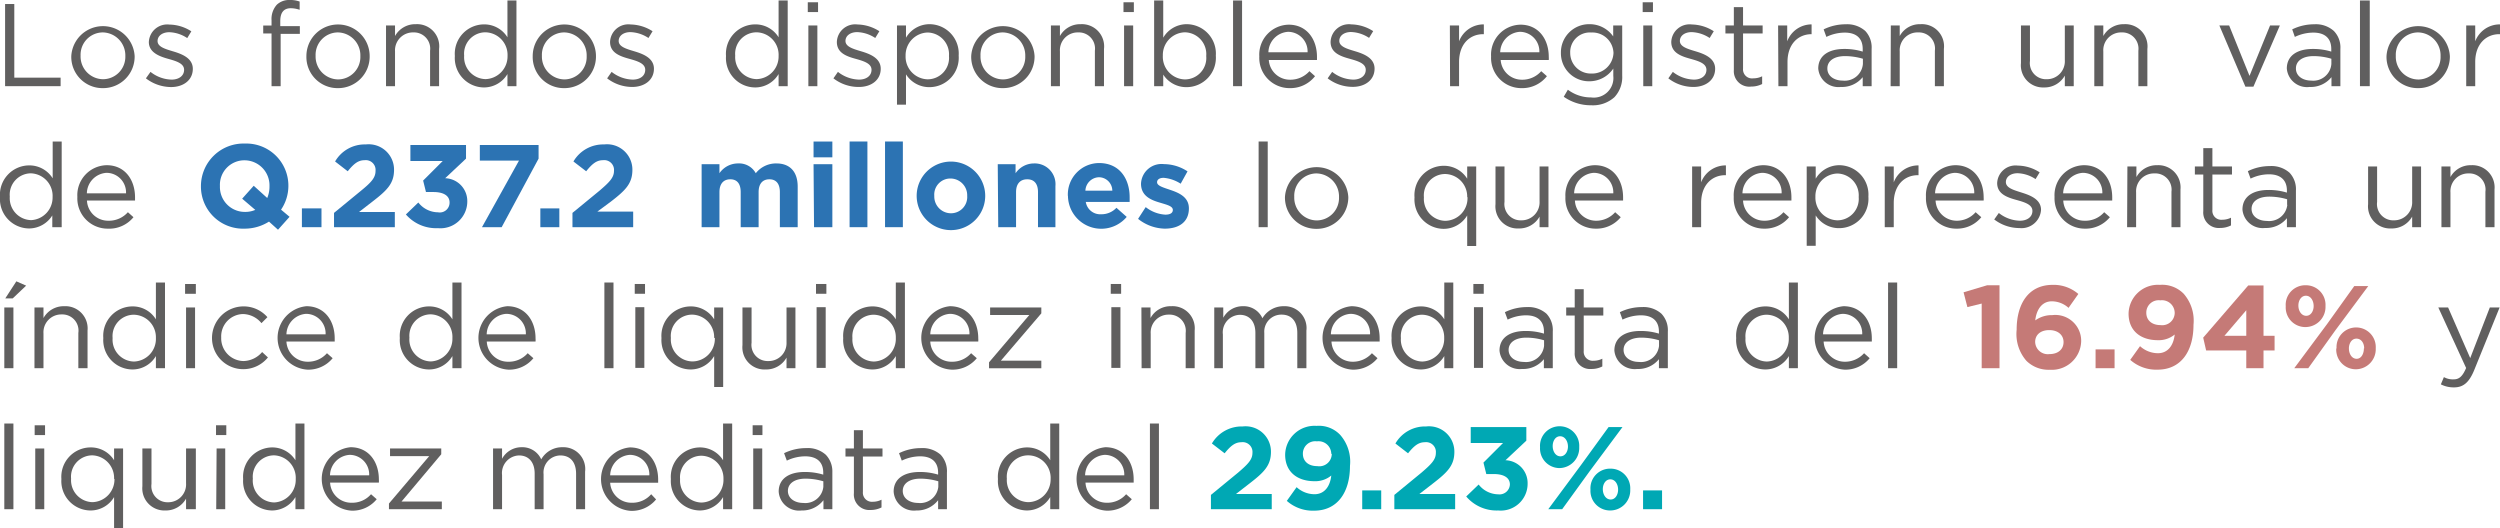 <svg xmlns="http://www.w3.org/2000/svg" viewBox="0 0 255.3 53.92"><defs><style>.cls-1{fill:#605f5f;}.cls-2{fill:#2c73b3;}.cls-3{fill:#c57a77;}.cls-4{fill:#00a8b4;}</style></defs><g id="Capa_2" data-name="Capa 2"><g id="Capa_1-2" data-name="Capa 1"><path class="cls-1" d="M.52.41h.94V7.93H6.19V8.8H.52Z"/><path class="cls-1" d="M7.28,5.73v0a3.24,3.24,0,0,1,6.47,0v0A3.22,3.22,0,0,1,10.5,9,3.19,3.19,0,0,1,7.28,5.73Zm5.52,0v0a2.35,2.35,0,0,0-2.3-2.42A2.28,2.28,0,0,0,8.23,5.68v0a2.32,2.32,0,0,0,2.29,2.41A2.29,2.29,0,0,0,12.8,5.73Z"/><path class="cls-1" d="M14.9,8l.47-.66a3.59,3.59,0,0,0,2.15.79c.74,0,1.28-.38,1.28-1v0c0-.63-.73-.87-1.55-1.1S15.2,5.43,15.2,4.29v0a1.88,1.88,0,0,1,2.11-1.78,4.21,4.21,0,0,1,2.23.69l-.42.69a3.49,3.49,0,0,0-1.83-.6c-.73,0-1.2.39-1.2.9v0c0,.59.77.81,1.6,1.06s2,.66,2,1.78v0c0,1.18-1,1.86-2.21,1.86A4.24,4.24,0,0,1,14.9,8Z"/><path class="cls-1" d="M27.73,3.42h-.85V2.61h.85V2.07A2.18,2.18,0,0,1,28.27.48,1.83,1.83,0,0,1,29.6,0a2.73,2.73,0,0,1,1,.16V1a2.9,2.9,0,0,0-.9-.16q-1.08,0-1.08,1.32v.51h2v.79H28.66V8.8h-.93Z"/><path class="cls-1" d="M31.29,5.73v0a3.23,3.23,0,0,1,6.46,0v0A3.22,3.22,0,0,1,34.5,9,3.18,3.18,0,0,1,31.29,5.73Zm5.51,0v0a2.34,2.34,0,0,0-2.3-2.42,2.29,2.29,0,0,0-2.27,2.39v0a2.33,2.33,0,0,0,2.29,2.41A2.29,2.29,0,0,0,36.8,5.73Z"/><path class="cls-1" d="M39.42,2.6h.92V3.68a2.36,2.36,0,0,1,2.13-1.21A2.26,2.26,0,0,1,44.84,5V8.8h-.92V5.18A1.66,1.66,0,0,0,42.2,3.31a1.83,1.83,0,0,0-1.86,1.94V8.8h-.92Z"/><path class="cls-1" d="M46.45,5.72v0a3,3,0,0,1,3-3.23,2.78,2.78,0,0,1,2.37,1.32V.05h.92V8.8h-.92V7.56a2.79,2.79,0,0,1-2.37,1.37A3,3,0,0,1,46.45,5.72Zm5.38,0v0A2.31,2.31,0,0,0,49.58,3.3,2.18,2.18,0,0,0,47.4,5.68v0a2.24,2.24,0,0,0,2.18,2.4A2.32,2.32,0,0,0,51.83,5.71Z"/><path class="cls-1" d="M54.4,5.73v0a3.23,3.23,0,0,1,6.46,0v0A3.22,3.22,0,0,1,57.61,9,3.18,3.18,0,0,1,54.4,5.73Zm5.51,0v0a2.34,2.34,0,0,0-2.3-2.42,2.29,2.29,0,0,0-2.27,2.39v0a2.33,2.33,0,0,0,2.29,2.41A2.29,2.29,0,0,0,59.91,5.73Z"/><path class="cls-1" d="M62,8l.46-.66a3.61,3.61,0,0,0,2.15.79c.75,0,1.28-.38,1.28-1v0c0-.63-.73-.87-1.54-1.1-1-.27-2.05-.61-2.05-1.75v0a1.87,1.87,0,0,1,2.11-1.78,4.27,4.27,0,0,1,2.23.69l-.42.69a3.55,3.55,0,0,0-1.84-.6c-.73,0-1.2.39-1.2.9v0c0,.59.77.81,1.6,1.06s2,.66,2,1.78v0c0,1.18-1,1.86-2.21,1.86A4.21,4.21,0,0,1,62,8Z"/><path class="cls-1" d="M74.14,5.72v0a3,3,0,0,1,3-3.23,2.77,2.77,0,0,1,2.37,1.32V.05h.93V8.8h-.93V7.56A2.77,2.77,0,0,1,77.1,8.93,3,3,0,0,1,74.14,5.72Zm5.37,0v0A2.3,2.3,0,0,0,77.27,3.3a2.19,2.19,0,0,0-2.19,2.38v0a2.24,2.24,0,0,0,2.19,2.4A2.31,2.31,0,0,0,79.51,5.71Z"/><path class="cls-1" d="M82.49.23h1.05v1H82.49Zm.06,2.37h.92V8.8h-.92Z"/><path class="cls-1" d="M85.11,8l.46-.66a3.61,3.61,0,0,0,2.15.79c.74,0,1.28-.38,1.28-1v0c0-.63-.73-.87-1.54-1.1-1-.27-2-.61-2-1.75v0a1.87,1.87,0,0,1,2.11-1.78,4.27,4.27,0,0,1,2.23.69l-.42.69a3.55,3.55,0,0,0-1.84-.6c-.73,0-1.2.39-1.2.9v0c0,.59.77.81,1.6,1.06s2,.66,2,1.78v0c0,1.18-1,1.86-2.21,1.86A4.19,4.19,0,0,1,85.11,8Z"/><path class="cls-1" d="M91.6,2.6h.92V3.85A2.8,2.8,0,0,1,94.9,2.47a3,3,0,0,1,3,3.21v0a3,3,0,0,1-3,3.22,2.8,2.8,0,0,1-2.38-1.31v3.1H91.6Zm5.31,3.12v0a2.23,2.23,0,0,0-2.18-2.4,2.32,2.32,0,0,0-2.25,2.38v0a2.31,2.31,0,0,0,2.25,2.4A2.19,2.19,0,0,0,96.91,5.72Z"/><path class="cls-1" d="M99.18,5.73v0a3.24,3.24,0,0,1,6.47,0v0A3.22,3.22,0,0,1,102.4,9,3.19,3.19,0,0,1,99.18,5.73Zm5.52,0v0a2.35,2.35,0,0,0-2.3-2.42,2.28,2.28,0,0,0-2.27,2.39v0a2.32,2.32,0,0,0,2.29,2.41A2.29,2.29,0,0,0,104.7,5.73Z"/><path class="cls-1" d="M107.32,2.6h.92V3.68a2.36,2.36,0,0,1,2.12-1.21A2.27,2.27,0,0,1,112.74,5V8.8h-.93V5.18a1.65,1.65,0,0,0-1.71-1.87,1.82,1.82,0,0,0-1.86,1.94V8.8h-.92Z"/><path class="cls-1" d="M114.73.23h1.06v1h-1.06Zm.06,2.37h.93V8.8h-.93Z"/><path class="cls-1" d="M118.79,7.62V8.8h-.93V.05h.93v3.8a2.78,2.78,0,0,1,2.37-1.38,3,3,0,0,1,3,3.21v0a3,3,0,0,1-3,3.22A2.8,2.8,0,0,1,118.79,7.62Zm4.39-1.9v0A2.23,2.23,0,0,0,121,3.3a2.31,2.31,0,0,0-2.25,2.38v0A2.31,2.31,0,0,0,121,8.11,2.19,2.19,0,0,0,123.18,5.72Z"/><path class="cls-1" d="M125.92.05h.92V8.8h-.92Z"/><path class="cls-1" d="M131.72,8.14a2.61,2.61,0,0,0,2-.87l.57.51A3.19,3.19,0,0,1,131.7,9a3.09,3.09,0,0,1-3.1-3.24,3.06,3.06,0,0,1,3-3.24c1.83,0,2.89,1.46,2.89,3.29,0,.08,0,.18,0,.32h-4.92A2.16,2.16,0,0,0,131.72,8.14Zm1.81-2.8a2,2,0,0,0-2-2.09,2.14,2.14,0,0,0-2,2.09Z"/><path class="cls-1" d="M135.58,8l.46-.66a3.61,3.61,0,0,0,2.15.79c.74,0,1.28-.38,1.28-1v0c0-.63-.73-.87-1.54-1.1-1-.27-2.05-.61-2.05-1.75v0A1.87,1.87,0,0,1,138,2.49a4.27,4.27,0,0,1,2.23.69l-.42.69a3.55,3.55,0,0,0-1.84-.6c-.73,0-1.2.39-1.2.9v0c0,.59.77.81,1.6,1.06s2,.66,2,1.78v0c0,1.18-1,1.86-2.21,1.86A4.19,4.19,0,0,1,135.58,8Z"/><path class="cls-1" d="M148.06,2.6H149V4.22a2.68,2.68,0,0,1,2.53-1.73v1h-.07c-1.36,0-2.46,1-2.46,2.84V8.8h-.92Z"/><path class="cls-1" d="M155.39,8.14a2.57,2.57,0,0,0,2-.87l.58.51A3.19,3.19,0,0,1,155.37,9a3.09,3.09,0,0,1-3.1-3.24,3.06,3.06,0,0,1,3-3.24c1.83,0,2.89,1.46,2.89,3.29a2.07,2.07,0,0,1,0,.32h-4.91A2.16,2.16,0,0,0,155.39,8.14Zm1.81-2.8a2,2,0,0,0-2-2.09,2.14,2.14,0,0,0-2,2.09Z"/><path class="cls-1" d="M159.69,9.88l.42-.72a3.91,3.91,0,0,0,2.38.79,2,2,0,0,0,2.26-2.2V7a2.94,2.94,0,0,1-2.44,1.3,2.86,2.86,0,0,1-2.91-2.9v0a2.88,2.88,0,0,1,2.91-2.93,2.93,2.93,0,0,1,2.43,1.25V2.6h.92V7.72a3,3,0,0,1-.79,2.2,3.27,3.27,0,0,1-2.37.83A4.8,4.8,0,0,1,159.69,9.88Zm5.08-4.47v0a2.16,2.16,0,0,0-2.28-2.09,2,2,0,0,0-2.14,2.08v0a2.1,2.1,0,0,0,2.14,2.11A2.19,2.19,0,0,0,164.77,5.41Z"/><path class="cls-1" d="M167.75.23h1.05v1h-1.05Zm.06,2.37h.92V8.8h-.92Z"/><path class="cls-1" d="M170.37,8l.46-.66a3.61,3.61,0,0,0,2.15.79c.74,0,1.28-.38,1.28-1v0c0-.63-.73-.87-1.54-1.1-1-.27-2.05-.61-2.05-1.75v0a1.87,1.87,0,0,1,2.11-1.78,4.27,4.27,0,0,1,2.23.69l-.42.69a3.55,3.55,0,0,0-1.84-.6c-.73,0-1.2.39-1.2.9v0c0,.59.77.81,1.6,1.06s2,.66,2,1.78v0c0,1.18-1,1.86-2.21,1.86A4.19,4.19,0,0,1,170.37,8Z"/><path class="cls-1" d="M177.06,7.16V3.42h-.86V2.6h.86V.73H178V2.6h2v.82h-2V7a.92.92,0,0,0,1.05,1,2,2,0,0,0,.9-.21v.79a2.44,2.44,0,0,1-1.12.26A1.58,1.58,0,0,1,177.06,7.16Z"/><path class="cls-1" d="M181.58,2.6h.93V4.22A2.66,2.66,0,0,1,185,2.49v1H185c-1.36,0-2.46,1-2.46,2.84V8.8h-.93Z"/><path class="cls-1" d="M185.68,7V7c0-1.33,1.08-2,2.65-2a6.31,6.31,0,0,1,1.89.27V5c0-1.1-.67-1.67-1.83-1.67a4.34,4.34,0,0,0-1.88.44L186.23,3a5.08,5.08,0,0,1,2.25-.52,2.79,2.79,0,0,1,2,.68A2.45,2.45,0,0,1,191.13,5V8.8h-.91V7.88a2.72,2.72,0,0,1-2.23,1A2.07,2.07,0,0,1,185.68,7Zm4.56-.48V6a6.49,6.49,0,0,0-1.82-.27c-1.15,0-1.81.51-1.81,1.25V7c0,.78.72,1.23,1.56,1.23A1.86,1.86,0,0,0,190.24,6.52Z"/><path class="cls-1" d="M193.09,2.6H194V3.68a2.33,2.33,0,0,1,2.12-1.21A2.26,2.26,0,0,1,198.51,5V8.8h-.92V5.18a1.65,1.65,0,0,0-1.71-1.87A1.82,1.82,0,0,0,194,5.25V8.8h-.93Z"/><path class="cls-1" d="M206.38,6.45V2.6h.92V6.22A1.65,1.65,0,0,0,209,8.09a1.83,1.83,0,0,0,1.86-1.94V2.6h.91V8.8h-.91V7.72a2.37,2.37,0,0,1-2.13,1.21A2.26,2.26,0,0,1,206.38,6.45Z"/><path class="cls-1" d="M213.87,2.6h.92V3.68a2.36,2.36,0,0,1,2.12-1.21A2.27,2.27,0,0,1,219.29,5V8.8h-.92V5.18a1.66,1.66,0,0,0-1.72-1.87,1.82,1.82,0,0,0-1.86,1.94V8.8h-.92Z"/><path class="cls-1" d="M226.64,2.6h1l2.08,5.15,2.1-5.15h1l-2.7,6.25h-.82Z"/><path class="cls-1" d="M233.53,7V7c0-1.33,1.08-2,2.65-2a6.31,6.31,0,0,1,1.89.27V5c0-1.1-.67-1.67-1.83-1.67a4.38,4.38,0,0,0-1.89.44L234.08,3a5.08,5.08,0,0,1,2.25-.52,2.75,2.75,0,0,1,2,.68A2.41,2.41,0,0,1,239,5V8.8h-.91V7.88a2.72,2.72,0,0,1-2.23,1A2.07,2.07,0,0,1,233.53,7Zm4.55-.48V6a6.35,6.35,0,0,0-1.81-.27c-1.15,0-1.81.51-1.81,1.25V7c0,.78.72,1.23,1.56,1.23A1.85,1.85,0,0,0,238.08,6.52Z"/><path class="cls-1" d="M241,.05H242V8.8H241Z"/><path class="cls-1" d="M243.71,5.73v0a3.24,3.24,0,0,1,6.47,0v0A3.22,3.22,0,0,1,246.93,9,3.19,3.19,0,0,1,243.71,5.73Zm5.52,0v0a2.34,2.34,0,0,0-2.3-2.42,2.28,2.28,0,0,0-2.27,2.39v0A2.32,2.32,0,0,0,247,8.12,2.29,2.29,0,0,0,249.23,5.73Z"/><path class="cls-1" d="M251.85,2.6h.92V4.22a2.68,2.68,0,0,1,2.53-1.73v1h-.07c-1.35,0-2.46,1-2.46,2.84V8.8h-.92Z"/><path class="cls-1" d="M0,20.12v0a3,3,0,0,1,3-3.23,2.8,2.8,0,0,1,2.38,1.32V14.45h.92V23.2H5.34V22A2.8,2.8,0,0,1,3,23.33,3,3,0,0,1,0,20.12Zm5.37,0v0A2.3,2.3,0,0,0,3.13,17.7,2.18,2.18,0,0,0,1,20.08v0a2.24,2.24,0,0,0,2.18,2.4A2.31,2.31,0,0,0,5.37,20.11Z"/><path class="cls-1" d="M11.06,22.54a2.58,2.58,0,0,0,2-.87l.57.51A3.19,3.19,0,0,1,11,23.35a3.09,3.09,0,0,1-3.1-3.24,3.06,3.06,0,0,1,3-3.24c1.83,0,2.89,1.46,2.89,3.29,0,.08,0,.18,0,.32H8.88A2.16,2.16,0,0,0,11.06,22.54Zm1.81-2.8a2,2,0,0,0-2-2.09,2.14,2.14,0,0,0-2,2.09Z"/><path class="cls-2" d="M28.39,23.46l-.92-.83a4.64,4.64,0,0,1-2.5.72A4.3,4.3,0,0,1,20.52,19v0A4.35,4.35,0,0,1,25,14.66,4.3,4.3,0,0,1,29.45,19v0a4.32,4.32,0,0,1-.75,2.41l.87.73Zm-2.29-2-1.37-1.17,1.18-1.32,1.38,1.25A3,3,0,0,0,27.52,19v0A2.56,2.56,0,0,0,25,16.37,2.5,2.5,0,0,0,22.46,19v0A2.54,2.54,0,0,0,25,21.64,2.57,2.57,0,0,0,26.1,21.42Z"/><path class="cls-2" d="M30.83,21.28h2V23.2h-2Z"/><path class="cls-2" d="M34.11,21.74l2.79-2.29c1.05-.86,1.45-1.32,1.45-2a1,1,0,0,0-1.12-1.09c-.65,0-1.1.36-1.72,1.13l-1.29-1a3.49,3.49,0,0,1,3.13-1.74,2.59,2.59,0,0,1,2.89,2.59v0c0,1.41-.72,2.1-2.21,3.25l-1.37,1.06h3.66V23.2H34.11Z"/><path class="cls-2" d="M41.45,21.9l1.27-1.22a2.57,2.57,0,0,0,2,1,1,1,0,0,0,1.19-1v0c0-.69-.61-1.07-1.65-1.07h-.76l-.29-1.17,2-2h-3.3V14.81h5.68V16.2l-2.13,2a2.33,2.33,0,0,1,2.26,2.35v0a2.74,2.74,0,0,1-3,2.75A4.08,4.08,0,0,1,41.45,21.9Z"/><path class="cls-2" d="M53,16.4H49V14.81h6V16.2l-3.77,7H49.22Z"/><path class="cls-2" d="M55.18,21.28h1.94V23.2H55.18Z"/><path class="cls-2" d="M58.46,21.74l2.79-2.29c1-.86,1.45-1.32,1.45-2a1,1,0,0,0-1.13-1.09c-.64,0-1.09.36-1.71,1.13l-1.3-1a3.51,3.51,0,0,1,3.13-1.74,2.59,2.59,0,0,1,2.89,2.59v0c0,1.41-.71,2.1-2.2,3.25L61,21.61h3.66V23.2H58.46Z"/><path class="cls-2" d="M71.65,16.77h1.82v.92a2.3,2.3,0,0,1,1.9-1,1.94,1.94,0,0,1,1.81,1,2.63,2.63,0,0,1,2.11-1c1.35,0,2.17.82,2.17,2.37V23.2H79.64V19.62c0-.87-.39-1.31-1.07-1.31s-1.1.44-1.1,1.31V23.2H75.64V19.62c0-.87-.38-1.31-1.06-1.31s-1.11.44-1.11,1.31V23.2H71.65Z"/><path class="cls-2" d="M83.08,14.45H85v1.62H83.08Zm0,2.32H85V23.2H83.13Z"/><path class="cls-2" d="M86.76,14.45h1.82V23.2H86.76Z"/><path class="cls-2" d="M90.38,14.45H92.2V23.2H90.38Z"/><path class="cls-2" d="M93.61,20v0a3.48,3.48,0,0,1,7,0v0a3.48,3.48,0,0,1-7,0Zm5.16,0v0a1.71,1.71,0,0,0-1.69-1.77A1.64,1.64,0,0,0,95.41,20v0a1.71,1.71,0,0,0,1.69,1.78A1.66,1.66,0,0,0,98.77,20Z"/><path class="cls-2" d="M101.89,16.77h1.82v.92a2.28,2.28,0,0,1,1.88-1A2.12,2.12,0,0,1,107.78,19V23.2H106V19.62c0-.87-.4-1.31-1.1-1.31s-1.14.44-1.14,1.31V23.2h-1.82Z"/><path class="cls-2" d="M109.05,20v0a3.21,3.21,0,0,1,3.18-3.35c2.15,0,3.13,1.67,3.13,3.49,0,.15,0,.32,0,.48h-4.48a1.49,1.49,0,0,0,1.57,1.26,2.08,2.08,0,0,0,1.56-.66l1.05.93a3.4,3.4,0,0,1-6-2.13Zm4.54-.53a1.38,1.38,0,0,0-1.36-1.37,1.43,1.43,0,0,0-1.39,1.37Z"/><path class="cls-2" d="M116.22,22.35l.78-1.2a3.56,3.56,0,0,0,2,.77c.53,0,.77-.19.77-.48v0c0-.4-.62-.53-1.33-.75-.9-.26-1.92-.68-1.92-1.93v0a2.1,2.1,0,0,1,2.35-2,4.43,4.43,0,0,1,2.4.74l-.7,1.26a3.8,3.8,0,0,0-1.74-.6c-.44,0-.67.19-.67.45v0c0,.36.61.53,1.31.77.9.3,1.94.73,1.94,1.9v0c0,1.43-1.06,2.07-2.46,2.07A4.51,4.51,0,0,1,116.22,22.35Z"/><path class="cls-1" d="M128.53,14.45h.93V23.2h-.93Z"/><path class="cls-1" d="M131.22,20.13v0a3.24,3.24,0,0,1,6.47,0v0a3.22,3.22,0,0,1-3.25,3.24A3.19,3.19,0,0,1,131.22,20.13Zm5.52,0v0a2.35,2.35,0,0,0-2.3-2.42,2.28,2.28,0,0,0-2.27,2.39v0a2.32,2.32,0,0,0,2.29,2.41A2.29,2.29,0,0,0,136.74,20.13Z"/><path class="cls-1" d="M149.83,22a2.8,2.8,0,0,1-2.38,1.37,3,3,0,0,1-3-3.21v0a3,3,0,0,1,3-3.23,2.8,2.8,0,0,1,2.38,1.32V17h.92v8.12h-.92Zm0-1.85v0a2.3,2.3,0,0,0-2.24-2.38,2.18,2.18,0,0,0-2.18,2.38v0a2.23,2.23,0,0,0,2.18,2.4A2.31,2.31,0,0,0,149.86,20.11Z"/><path class="cls-1" d="M152.72,20.85V17h.92v3.62a1.66,1.66,0,0,0,1.72,1.88,1.84,1.84,0,0,0,1.86-1.95V17h.91v6.2h-.91V22.12a2.37,2.37,0,0,1-2.13,1.21A2.26,2.26,0,0,1,152.72,20.85Z"/><path class="cls-1" d="M162.94,22.54a2.58,2.58,0,0,0,2-.87l.57.51a3.19,3.19,0,0,1-2.55,1.17,3.09,3.09,0,0,1-3.1-3.24,3.06,3.06,0,0,1,3-3.24c1.83,0,2.89,1.46,2.89,3.29,0,.08,0,.18,0,.32h-4.92A2.16,2.16,0,0,0,162.94,22.54Zm1.81-2.8a2,2,0,0,0-2-2.09,2.14,2.14,0,0,0-2,2.09Z"/><path class="cls-1" d="M172.8,17h.92v1.62a2.68,2.68,0,0,1,2.53-1.73v1h-.07c-1.35,0-2.46,1-2.46,2.84V23.2h-.92Z"/><path class="cls-1" d="M180.13,22.54a2.58,2.58,0,0,0,2-.87l.57.51a3.19,3.19,0,0,1-2.55,1.17,3.09,3.09,0,0,1-3.1-3.24,3.06,3.06,0,0,1,3-3.24c1.83,0,2.89,1.46,2.89,3.29,0,.08,0,.18,0,.32H178A2.16,2.16,0,0,0,180.13,22.54Zm1.81-2.8a2,2,0,0,0-2-2.09,2.14,2.14,0,0,0-2,2.09Z"/><path class="cls-1" d="M184.5,17h.92v1.25a2.81,2.81,0,0,1,2.38-1.38,3,3,0,0,1,3,3.21v0a3,3,0,0,1-3,3.22A2.81,2.81,0,0,1,185.42,22v3.1h-.92Zm5.31,3.12v0a2.23,2.23,0,0,0-2.18-2.4,2.31,2.31,0,0,0-2.24,2.38v0a2.31,2.31,0,0,0,2.24,2.4A2.19,2.19,0,0,0,189.81,20.12Z"/><path class="cls-1" d="M192.47,17h.92v1.62a2.68,2.68,0,0,1,2.53-1.73v1h-.07c-1.35,0-2.46,1-2.46,2.84V23.2h-.92Z"/><path class="cls-1" d="M199.8,22.54a2.54,2.54,0,0,0,1.95-.87l.58.51a3.19,3.19,0,0,1-2.55,1.17,3.09,3.09,0,0,1-3.1-3.24,3.06,3.06,0,0,1,3-3.24c1.83,0,2.89,1.46,2.89,3.29a2.07,2.07,0,0,1,0,.32h-4.91A2.16,2.16,0,0,0,199.8,22.54Zm1.81-2.8a2,2,0,0,0-2-2.09,2.14,2.14,0,0,0-2,2.09Z"/><path class="cls-1" d="M203.65,22.41l.47-.66a3.59,3.59,0,0,0,2.15.79c.74,0,1.28-.38,1.28-1v0c0-.63-.73-.87-1.55-1.1-1-.27-2.05-.61-2.05-1.75v0a1.88,1.88,0,0,1,2.11-1.78,4.21,4.21,0,0,1,2.23.69l-.42.69a3.49,3.49,0,0,0-1.83-.6c-.73,0-1.2.39-1.2.9v0c0,.59.77.81,1.59,1.07s2,.66,2,1.77v0a2,2,0,0,1-2.21,1.86A4.24,4.24,0,0,1,203.65,22.41Z"/><path class="cls-1" d="M212.88,22.54a2.54,2.54,0,0,0,2-.87l.58.51a3.19,3.19,0,0,1-2.56,1.17,3.09,3.09,0,0,1-3.09-3.24,3.06,3.06,0,0,1,3-3.24c1.84,0,2.89,1.46,2.89,3.29,0,.08,0,.18,0,.32H210.7A2.16,2.16,0,0,0,212.88,22.54Zm1.81-2.8a2,2,0,0,0-2-2.09,2.14,2.14,0,0,0-2,2.09Z"/><path class="cls-1" d="M217.25,17h.92v1.08a2.36,2.36,0,0,1,2.12-1.21,2.27,2.27,0,0,1,2.38,2.48V23.2h-.92V19.58A1.66,1.66,0,0,0,220,17.71a1.82,1.82,0,0,0-1.86,1.94V23.2h-.92Z"/><path class="cls-1" d="M225,21.56V17.82h-.86V17H225V15.13h.93V17h2v.82h-2v3.62a.91.91,0,0,0,1,1,2,2,0,0,0,.9-.21v.79a2.44,2.44,0,0,1-1.12.26A1.58,1.58,0,0,1,225,21.56Z"/><path class="cls-1" d="M229,21.4v0c0-1.33,1.08-2,2.65-2a6.31,6.31,0,0,1,1.89.27v-.2c0-1.1-.67-1.67-1.83-1.67a4.34,4.34,0,0,0-1.88.44l-.28-.76a5.09,5.09,0,0,1,2.26-.52,2.78,2.78,0,0,1,2,.68,2.45,2.45,0,0,1,.65,1.82V23.2h-.92v-.92a2.72,2.72,0,0,1-2.23,1A2.07,2.07,0,0,1,229,21.4Zm4.56-.48v-.57a6.47,6.47,0,0,0-1.81-.27c-1.16,0-1.82.51-1.82,1.25v0c0,.78.72,1.23,1.56,1.23A1.86,1.86,0,0,0,233.58,20.92Z"/><path class="cls-1" d="M241.83,20.85V17h.92v3.62a1.66,1.66,0,0,0,1.72,1.88,1.84,1.84,0,0,0,1.86-1.95V17h.91v6.2h-.91V22.12a2.37,2.37,0,0,1-2.13,1.21A2.26,2.26,0,0,1,241.83,20.85Z"/><path class="cls-1" d="M249.32,17h.92v1.08a2.35,2.35,0,0,1,2.12-1.21,2.27,2.27,0,0,1,2.38,2.48V23.2h-.93V19.58a1.65,1.65,0,0,0-1.71-1.87,1.82,1.82,0,0,0-1.86,1.94V23.2h-.92Z"/><path class="cls-1" d="M.44,31.4h.93v6.2H.44Zm1.23-2.67,1,.44-1.37,1.3H.54Z"/><path class="cls-1" d="M3.52,31.4h.92v1.08a2.36,2.36,0,0,1,2.12-1.21,2.27,2.27,0,0,1,2.38,2.48V37.6H8V34A1.65,1.65,0,0,0,6.3,32.11a1.82,1.82,0,0,0-1.86,1.94V37.6H3.52Z"/><path class="cls-1" d="M10.55,34.52v0a3,3,0,0,1,3-3.23,2.77,2.77,0,0,1,2.37,1.32V28.85h.93V37.6h-.93V36.36a2.77,2.77,0,0,1-2.37,1.37A3,3,0,0,1,10.55,34.52Zm5.37,0v0a2.3,2.3,0,0,0-2.24-2.38,2.18,2.18,0,0,0-2.18,2.38v0a2.23,2.23,0,0,0,2.18,2.4A2.31,2.31,0,0,0,15.92,34.51Z"/><path class="cls-1" d="M18.9,29H20v1H18.9ZM19,31.4h.92v6.2H19Z"/><path class="cls-1" d="M21.65,34.53v0a3.23,3.23,0,0,1,5.66-2.14L26.7,33a2.5,2.5,0,0,0-1.89-.93,2.28,2.28,0,0,0-2.22,2.39v0a2.32,2.32,0,0,0,2.28,2.41,2.58,2.58,0,0,0,1.9-.92l.59.55a3.23,3.23,0,0,1-2.53,1.2A3.18,3.18,0,0,1,21.65,34.53Z"/><path class="cls-1" d="M31.44,36.94a2.57,2.57,0,0,0,1.95-.87l.58.51a3.21,3.21,0,0,1-2.56,1.17,3.25,3.25,0,0,1-.12-6.48c1.84,0,2.89,1.46,2.89,3.29,0,.08,0,.18,0,.32H29.25A2.17,2.17,0,0,0,31.44,36.94Zm1.81-2.8a2,2,0,0,0-2-2.09,2.15,2.15,0,0,0-2,2.09Z"/><path class="cls-1" d="M40.83,34.52v0a3,3,0,0,1,3-3.23,2.78,2.78,0,0,1,2.37,1.32V28.85h.93V37.6h-.93V36.36a2.77,2.77,0,0,1-2.37,1.37A3,3,0,0,1,40.83,34.52Zm5.37,0v0A2.3,2.3,0,0,0,44,32.1a2.19,2.19,0,0,0-2.19,2.38v0A2.24,2.24,0,0,0,44,36.91,2.31,2.31,0,0,0,46.2,34.51Z"/><path class="cls-1" d="M51.89,36.94a2.57,2.57,0,0,0,2-.87l.58.51a3.19,3.19,0,0,1-2.55,1.17,3.25,3.25,0,0,1-.12-6.48c1.83,0,2.89,1.46,2.89,3.29a2.07,2.07,0,0,1,0,.32H49.71A2.16,2.16,0,0,0,51.89,36.94Zm1.81-2.8a2,2,0,0,0-2-2.09,2.14,2.14,0,0,0-2,2.09Z"/><path class="cls-1" d="M61.72,28.85h.93V37.6h-.93Z"/><path class="cls-1" d="M64.82,29h1.05v1H64.82Zm.06,2.37h.92v6.2h-.92Z"/><path class="cls-1" d="M72.93,36.36a2.8,2.8,0,0,1-2.38,1.37,3,3,0,0,1-3-3.21v0a3,3,0,0,1,3-3.23,2.8,2.8,0,0,1,2.38,1.32V31.4h.92v8.12h-.92Zm0-1.85v0a2.3,2.3,0,0,0-2.24-2.38,2.18,2.18,0,0,0-2.18,2.38v0a2.24,2.24,0,0,0,2.18,2.4A2.31,2.31,0,0,0,73,34.51Z"/><path class="cls-1" d="M75.82,35.25V31.4h.93V35a1.65,1.65,0,0,0,1.71,1.87A1.82,1.82,0,0,0,80.32,35V31.4h.91v6.2h-.91V36.52a2.37,2.37,0,0,1-2.12,1.21A2.26,2.26,0,0,1,75.82,35.25Z"/><path class="cls-1" d="M83.33,29h1.06v1H83.33Zm.06,2.37h.93v6.2h-.93Z"/><path class="cls-1" d="M86.11,34.52v0a3,3,0,0,1,3-3.23,2.78,2.78,0,0,1,2.37,1.32V28.85h.93V37.6h-.93V36.36a2.77,2.77,0,0,1-2.37,1.37A3,3,0,0,1,86.11,34.52Zm5.37,0v0a2.3,2.3,0,0,0-2.24-2.38,2.19,2.19,0,0,0-2.19,2.38v0a2.24,2.24,0,0,0,2.19,2.4A2.31,2.31,0,0,0,91.48,34.51Z"/><path class="cls-1" d="M97.17,36.94a2.57,2.57,0,0,0,2-.87l.58.51a3.19,3.19,0,0,1-2.56,1.17A3.25,3.25,0,0,1,97,31.27c1.84,0,2.9,1.46,2.9,3.29a2.07,2.07,0,0,1,0,.32H95A2.16,2.16,0,0,0,97.17,36.94ZM99,34.14a2,2,0,0,0-2-2.09,2.14,2.14,0,0,0-2,2.09Z"/><path class="cls-1" d="M101,37l4.11-4.83h-4V31.4h5.23V32l-4.13,4.83h4.13v.78H101Z"/><path class="cls-1" d="M113.43,29h1.06v1h-1.06Zm.06,2.37h.93v6.2h-.93Z"/><path class="cls-1" d="M116.56,31.4h.93v1.08a2.33,2.33,0,0,1,2.12-1.21A2.26,2.26,0,0,1,122,33.75V37.6h-.92V34a1.65,1.65,0,0,0-1.71-1.87,1.82,1.82,0,0,0-1.86,1.94V37.6h-.93Z"/><path class="cls-1" d="M124,31.4h.92v1.05a2.25,2.25,0,0,1,2-1.18,2.1,2.1,0,0,1,2,1.23,2.49,2.49,0,0,1,2.19-1.23,2.23,2.23,0,0,1,2.3,2.49V37.6h-.93V34c0-1.2-.6-1.87-1.6-1.87A1.74,1.74,0,0,0,129.11,34V37.6h-.91V34c0-1.17-.61-1.85-1.59-1.85a1.79,1.79,0,0,0-1.73,2V37.6H124Z"/><path class="cls-1" d="M138.1,36.94a2.61,2.61,0,0,0,2-.87l.57.51a3.19,3.19,0,0,1-2.55,1.17,3.25,3.25,0,0,1-.12-6.48c1.83,0,2.89,1.46,2.89,3.29,0,.08,0,.18,0,.32h-4.92A2.16,2.16,0,0,0,138.1,36.94Zm1.81-2.8a2,2,0,0,0-2-2.09,2.14,2.14,0,0,0-2,2.09Z"/><path class="cls-1" d="M142.11,34.52v0a3,3,0,0,1,3-3.23,2.8,2.8,0,0,1,2.38,1.32V28.85h.92V37.6h-.92V36.36a2.8,2.8,0,0,1-2.38,1.37A3,3,0,0,1,142.11,34.52Zm5.37,0v0a2.3,2.3,0,0,0-2.24-2.38,2.18,2.18,0,0,0-2.18,2.38v0a2.24,2.24,0,0,0,2.18,2.4A2.31,2.31,0,0,0,147.48,34.51Z"/><path class="cls-1" d="M150.46,29h1.06v1h-1.06Zm.06,2.37h.93v6.2h-.93Z"/><path class="cls-1" d="M153.13,35.8v0c0-1.33,1.08-2,2.65-2a6.31,6.31,0,0,1,1.89.27v-.2c0-1.1-.67-1.67-1.83-1.67a4.34,4.34,0,0,0-1.88.44l-.28-.76a5.08,5.08,0,0,1,2.25-.52,2.79,2.79,0,0,1,2,.68,2.45,2.45,0,0,1,.64,1.82V37.6h-.91v-.92a2.72,2.72,0,0,1-2.23,1A2.07,2.07,0,0,1,153.13,35.8Zm4.55-.48v-.57a6.35,6.35,0,0,0-1.81-.27c-1.15,0-1.81.51-1.81,1.25v0c0,.78.72,1.23,1.56,1.23A1.85,1.85,0,0,0,157.68,35.32Z"/><path class="cls-1" d="M160.81,36V32.22h-.87V31.4h.87V29.53h.92V31.4h2v.82h-2v3.62a.92.92,0,0,0,1,1,2,2,0,0,0,.9-.21v.79a2.39,2.39,0,0,1-1.11.26A1.57,1.57,0,0,1,160.81,36Z"/><path class="cls-1" d="M164.86,35.8v0c0-1.33,1.08-2,2.65-2a6.33,6.33,0,0,1,1.9.27v-.2c0-1.1-.67-1.67-1.84-1.67a4.37,4.37,0,0,0-1.88.44l-.27-.76a5.08,5.08,0,0,1,2.25-.52,2.75,2.75,0,0,1,2,.68,2.45,2.45,0,0,1,.65,1.82V37.6h-.91v-.92a2.72,2.72,0,0,1-2.23,1A2.08,2.08,0,0,1,164.86,35.8Zm4.56-.48v-.57a6.41,6.41,0,0,0-1.81-.27c-1.15,0-1.81.51-1.81,1.25v0c0,.78.72,1.23,1.56,1.23A1.85,1.85,0,0,0,169.42,35.32Z"/><path class="cls-1" d="M177.3,34.52v0a3,3,0,0,1,3-3.23,2.8,2.8,0,0,1,2.38,1.32V28.85h.92V37.6h-.92V36.36a2.8,2.8,0,0,1-2.38,1.37A3,3,0,0,1,177.3,34.52Zm5.37,0v0a2.3,2.3,0,0,0-2.24-2.38,2.18,2.18,0,0,0-2.18,2.38v0a2.23,2.23,0,0,0,2.18,2.4A2.31,2.31,0,0,0,182.67,34.51Z"/><path class="cls-1" d="M188.36,36.94a2.61,2.61,0,0,0,2-.87l.57.51a3.19,3.19,0,0,1-2.55,1.17,3.25,3.25,0,0,1-.12-6.48c1.83,0,2.89,1.46,2.89,3.29,0,.08,0,.18,0,.32h-4.92A2.16,2.16,0,0,0,188.36,36.94Zm1.81-2.8a2,2,0,0,0-2-2.09,2.14,2.14,0,0,0-2,2.09Z"/><path class="cls-1" d="M192.81,28.85h.93V37.6h-.93Z"/><path class="cls-3" d="M202.37,31l-1.46.36-.39-1.51,2.41-.72h1.26V37.6h-1.82Z"/><path class="cls-3" d="M206.94,36.85a4.16,4.16,0,0,1-1-3.18v0c0-2.59,1.17-4.58,3.68-4.58a3.86,3.86,0,0,1,2.62.93l-1,1.42a2.57,2.57,0,0,0-1.71-.67c-1,0-1.57.84-1.69,1.95a2.87,2.87,0,0,1,1.74-.54,2.64,2.64,0,0,1,2.95,2.67v0a3,3,0,0,1-3.21,2.91A3.21,3.21,0,0,1,206.94,36.85Zm3.79-1.92v0c0-.7-.55-1.22-1.46-1.22s-1.44.5-1.44,1.21v0a1.29,1.29,0,0,0,1.46,1.24C210.2,36.16,210.73,35.65,210.73,34.93Z"/><path class="cls-3" d="M214,35.68h1.94V37.6H214Z"/><path class="cls-3" d="M217.54,36.75l1-1.4a2.72,2.72,0,0,0,1.83.72c1,0,1.59-.78,1.71-1.91a2.55,2.55,0,0,1-1.71.58c-1.82,0-3-1-3-2.71v0a3,3,0,0,1,3.2-2.94A3.07,3.07,0,0,1,223,30a4.18,4.18,0,0,1,1,3.17v0c0,2.72-1.29,4.58-3.67,4.58A4,4,0,0,1,217.54,36.75Zm4.54-4.8v0a1.3,1.3,0,0,0-1.47-1.28,1.26,1.26,0,0,0-1.43,1.27v0c0,.75.55,1.26,1.46,1.26A1.27,1.27,0,0,0,222.08,32Z"/><path class="cls-3" d="M229.39,35.79h-4.1l-.3-1.31,4.6-5.33h1.56v5.14h1.13v1.5h-1.13V37.6h-1.76Zm0-1.5V31.68l-2.23,2.61Z"/><path class="cls-3" d="M233.42,31.28v0a2,2,0,0,1,2.06-2.15,2,2,0,0,1,2,2.12v0a2.06,2.06,0,0,1-2.05,2.15A2,2,0,0,1,233.42,31.28Zm7-2.07h1.43l-3.36,4.52-2.77,3.87h-1.43l3.36-4.52Zm-4.15,2.05c0-.57-.31-1.06-.79-1.06s-.77.48-.77,1v0c0,.56.32,1.05.8,1.05s.76-.49.76-1Zm2.34,4.32v0a2,2,0,0,1,2-2.14,2,2,0,0,1,2,2.12v0a2.05,2.05,0,0,1-2,2.15A2,2,0,0,1,238.58,35.58Zm2.82,0v0c0-.56-.31-1-.79-1s-.77.48-.77,1v0c0,.57.31,1.06.79,1.06S241.4,36.12,241.4,35.58Z"/><path class="cls-1" d="M249.26,39.25l.31-.74a1.88,1.88,0,0,0,1,.23c.55,0,.9-.29,1.27-1.16L249,31.4h1l2.26,5.17,2-5.17h1l-2.6,6.41c-.53,1.28-1.13,1.75-2.06,1.75A2.86,2.86,0,0,1,249.26,39.25Z"/><path class="cls-1" d="M.44,43.25h.93V52H.44Z"/><path class="cls-1" d="M3.54,43.43H4.6v1H3.54ZM3.6,45.8h.92V52H3.6Z"/><path class="cls-1" d="M11.65,50.76a2.79,2.79,0,0,1-2.38,1.37,3,3,0,0,1-3-3.21v0a3,3,0,0,1,3-3.23A2.79,2.79,0,0,1,11.65,47V45.8h.92v8.12h-.92Zm0-1.85v0A2.31,2.31,0,0,0,9.44,46.5a2.18,2.18,0,0,0-2.18,2.38v0a2.24,2.24,0,0,0,2.18,2.4A2.32,2.32,0,0,0,11.69,48.91Z"/><path class="cls-1" d="M14.54,49.65V45.8h.93v3.62a1.65,1.65,0,0,0,1.71,1.87A1.82,1.82,0,0,0,19,49.35V45.8H20V52H19V50.92a2.36,2.36,0,0,1-2.12,1.21A2.26,2.26,0,0,1,14.54,49.65Z"/><path class="cls-1" d="M22.06,43.43h1.05v1H22.06Zm.06,2.37H23V52h-.92Z"/><path class="cls-1" d="M24.83,48.92v0a3,3,0,0,1,3-3.23A2.8,2.8,0,0,1,30.17,47V43.25h.92V52h-.92V50.76a2.8,2.8,0,0,1-2.38,1.37A3,3,0,0,1,24.83,48.92Zm5.37,0v0A2.3,2.3,0,0,0,28,46.5a2.18,2.18,0,0,0-2.18,2.38v0A2.23,2.23,0,0,0,28,51.31,2.31,2.31,0,0,0,30.2,48.91Z"/><path class="cls-1" d="M35.89,51.34a2.54,2.54,0,0,0,2-.87l.58.51a3.19,3.19,0,0,1-2.55,1.17,3.25,3.25,0,0,1-.12-6.48c1.83,0,2.89,1.46,2.89,3.29a2.07,2.07,0,0,1,0,.32H33.71A2.16,2.16,0,0,0,35.89,51.34Zm1.81-2.8a2,2,0,0,0-2-2.09,2.14,2.14,0,0,0-2,2.09Z"/><path class="cls-1" d="M39.72,51.42l4.11-4.84h-4V45.8h5.23v.59L41,51.22h4.12V52H39.72Z"/><path class="cls-1" d="M50.35,45.8h.92v1.05a2.26,2.26,0,0,1,2-1.18,2.11,2.11,0,0,1,2,1.24,2.45,2.45,0,0,1,2.18-1.24,2.23,2.23,0,0,1,2.3,2.5V52h-.92V48.38c0-1.2-.6-1.87-1.61-1.87a1.74,1.74,0,0,0-1.71,1.92V52H54.6V48.36c0-1.17-.62-1.85-1.6-1.85a1.8,1.8,0,0,0-1.73,2V52h-.92Z"/><path class="cls-1" d="M64.5,51.34a2.54,2.54,0,0,0,2-.87L67,51a3.21,3.21,0,0,1-2.56,1.17,3.25,3.25,0,0,1-.12-6.48c1.84,0,2.89,1.46,2.89,3.29,0,.08,0,.18,0,.32H62.31A2.17,2.17,0,0,0,64.5,51.34Zm1.81-2.8a2,2,0,0,0-2-2.09,2.15,2.15,0,0,0-2,2.09Z"/><path class="cls-1" d="M68.51,48.92v0a3,3,0,0,1,3-3.23A2.78,2.78,0,0,1,73.84,47V43.25h.93V52h-.93V50.76a2.77,2.77,0,0,1-2.37,1.37A3,3,0,0,1,68.51,48.92Zm5.37,0v0a2.3,2.3,0,0,0-2.24-2.38,2.19,2.19,0,0,0-2.19,2.38v0a2.24,2.24,0,0,0,2.19,2.4A2.31,2.31,0,0,0,73.88,48.91Z"/><path class="cls-1" d="M76.86,43.43h1v1h-1Zm.06,2.37h.92V52h-.92Z"/><path class="cls-1" d="M79.52,50.2v0c0-1.33,1.08-2,2.65-2a6.38,6.38,0,0,1,1.9.27v-.2c0-1.1-.67-1.67-1.84-1.67a4.37,4.37,0,0,0-1.88.44l-.28-.76a5.16,5.16,0,0,1,2.26-.52,2.75,2.75,0,0,1,2,.68A2.45,2.45,0,0,1,85,48.21V52h-.91v-.92a2.72,2.72,0,0,1-2.23,1.05A2.08,2.08,0,0,1,79.52,50.2Zm4.56-.48v-.57a6.47,6.47,0,0,0-1.81-.27c-1.15,0-1.81.51-1.81,1.25v0c0,.78.72,1.23,1.56,1.23A1.85,1.85,0,0,0,84.08,49.72Z"/><path class="cls-1" d="M87.2,50.36V46.62h-.86V45.8h.86V43.93h.92V45.8h2v.82h-2v3.62a.92.92,0,0,0,1,1,2,2,0,0,0,.9-.21v.79a2.44,2.44,0,0,1-1.12.26A1.58,1.58,0,0,1,87.2,50.36Z"/><path class="cls-1" d="M91.26,50.2v0c0-1.33,1.08-2,2.65-2a6.31,6.31,0,0,1,1.89.27v-.2c0-1.1-.67-1.67-1.83-1.67a4.34,4.34,0,0,0-1.88.44l-.28-.76a5.08,5.08,0,0,1,2.25-.52,2.79,2.79,0,0,1,2,.68,2.45,2.45,0,0,1,.64,1.82V52H95.8v-.92a2.72,2.72,0,0,1-2.23,1.05A2.07,2.07,0,0,1,91.26,50.2Zm4.56-.48v-.57A6.49,6.49,0,0,0,94,48.88c-1.15,0-1.81.51-1.81,1.25v0c0,.78.72,1.23,1.56,1.23A1.86,1.86,0,0,0,95.82,49.72Z"/><path class="cls-1" d="M101.91,48.92v0a3,3,0,0,1,3-3.23A2.78,2.78,0,0,1,107.25,47V43.25h.92V52h-.92V50.76a2.77,2.77,0,0,1-2.37,1.37A3,3,0,0,1,101.91,48.92Zm5.38,0v0A2.3,2.3,0,0,0,105,46.5a2.18,2.18,0,0,0-2.18,2.38v0a2.24,2.24,0,0,0,2.18,2.4A2.32,2.32,0,0,0,107.29,48.91Z"/><path class="cls-1" d="M113,51.34a2.54,2.54,0,0,0,2-.87l.58.51A3.21,3.21,0,0,1,113,52.15a3.25,3.25,0,0,1-.12-6.48c1.84,0,2.89,1.46,2.89,3.29,0,.08,0,.18,0,.32h-4.92A2.16,2.16,0,0,0,113,51.34Zm1.81-2.8a2,2,0,0,0-2-2.09,2.14,2.14,0,0,0-2,2.09Z"/><path class="cls-1" d="M117.43,43.25h.92V52h-.92Z"/><path class="cls-4" d="M123.66,50.54l2.79-2.29c1-.86,1.45-1.32,1.45-2a1,1,0,0,0-1.12-1.09c-.65,0-1.1.36-1.72,1.13l-1.3-1a3.52,3.52,0,0,1,3.14-1.74,2.59,2.59,0,0,1,2.89,2.59v0c0,1.41-.72,2.1-2.21,3.25l-1.37,1.06h3.66V52h-6.21Z"/><path class="cls-4" d="M131.41,51.15l1-1.4a2.72,2.72,0,0,0,1.83.72c1,0,1.59-.78,1.71-1.91a2.55,2.55,0,0,1-1.71.58c-1.82,0-3-1-3-2.71v0a3,3,0,0,1,3.2-2.94,3,3,0,0,1,2.42.92,4.14,4.14,0,0,1,1,3.16v0c0,2.72-1.29,4.58-3.67,4.58A4,4,0,0,1,131.41,51.15Zm4.54-4.8v0a1.3,1.3,0,0,0-1.47-1.28,1.26,1.26,0,0,0-1.43,1.27v0c0,.75.55,1.26,1.46,1.26A1.27,1.27,0,0,0,136,46.35Z"/><path class="cls-4" d="M139.11,50.08h1.94V52h-1.94Z"/><path class="cls-4" d="M142.39,50.54l2.79-2.29c1-.86,1.45-1.32,1.45-2a1,1,0,0,0-1.12-1.09c-.65,0-1.1.36-1.72,1.13l-1.29-1a3.49,3.49,0,0,1,3.13-1.74,2.59,2.59,0,0,1,2.89,2.59v0c0,1.41-.72,2.1-2.21,3.25l-1.37,1.06h3.66V52h-6.21Z"/><path class="cls-4" d="M149.73,50.7,151,49.48a2.57,2.57,0,0,0,2,1,1.06,1.06,0,0,0,1.19-1v0c0-.69-.61-1.07-1.65-1.07h-.76l-.29-1.17,2-2h-3.3V43.61h5.68V45l-2.13,2A2.33,2.33,0,0,1,156,49.38v0a2.74,2.74,0,0,1-3,2.75A4.07,4.07,0,0,1,149.73,50.7Z"/><path class="cls-4" d="M157.27,45.68v0a2,2,0,0,1,2-2.15,2,2,0,0,1,2,2.12v0a2.05,2.05,0,0,1-2.05,2.15A2,2,0,0,1,157.27,45.68Zm7-2.07h1.42l-3.36,4.52L159.53,52h-1.42l3.35-4.52Zm-4.15,2c0-.57-.32-1.06-.8-1.06s-.76.48-.76,1v0c0,.56.31,1.05.79,1.05s.77-.49.77-1ZM162.42,50v0a2,2,0,0,1,2.06-2.14,2,2,0,0,1,2,2.12v0a2.05,2.05,0,0,1-2.05,2.15A2,2,0,0,1,162.42,50Zm2.82,0v0c0-.56-.31-1.05-.79-1.05s-.77.48-.77,1v0c0,.57.32,1.06.8,1.06S165.24,50.52,165.24,50Z"/><path class="cls-4" d="M167.79,50.08h1.94V52h-1.94Z"/></g></g></svg>